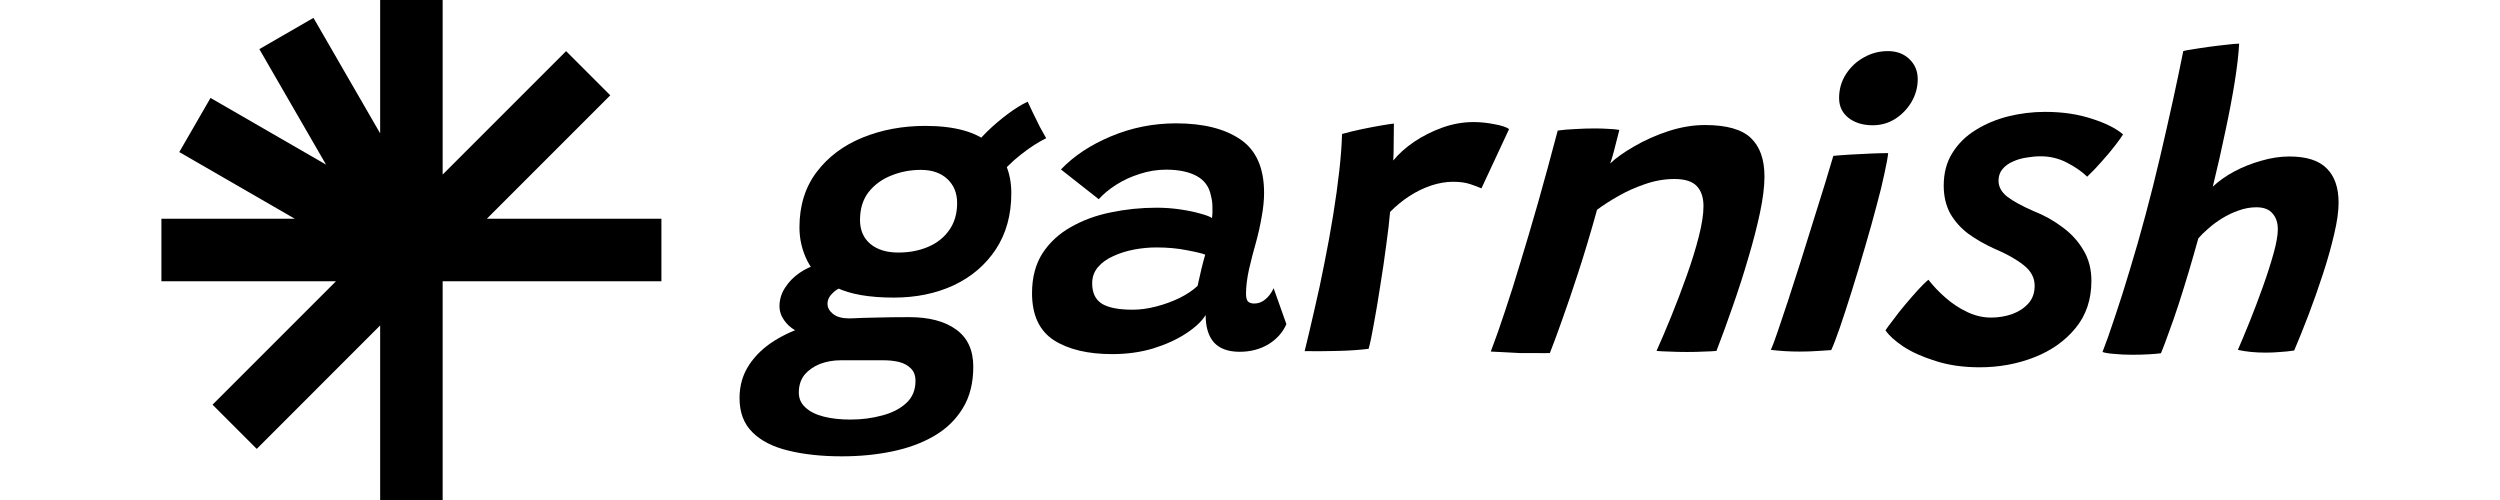 <svg width="160" height="32" viewBox="0 0 160 32" fill="none" xmlns="http://www.w3.org/2000/svg">
<path fill-rule="evenodd" clip-rule="evenodd" d="M24.33 20.828V32H28.33V17.999H42.33V13.999H31.159L39.058 6.1L36.23 3.272L28.33 11.171V0H24.33V8.536L20.062 1.144L16.598 3.144L20.866 10.536L13.474 6.268L11.474 9.732L18.865 13.999H10.33V17.999H21.503L13.602 25.899L16.431 28.728L24.33 20.828Z" fill="black"/>
<path d="M138.301 22.609C138.101 22.636 137.834 22.659 137.498 22.677C137.163 22.695 136.814 22.704 136.451 22.704C136.043 22.704 135.662 22.686 135.309 22.65C134.955 22.623 134.706 22.582 134.561 22.527C134.787 21.947 135.05 21.204 135.349 20.297C135.658 19.39 135.979 18.375 136.315 17.251C136.659 16.127 136.995 14.952 137.321 13.728C137.648 12.513 137.956 11.285 138.246 10.043C138.536 8.801 138.808 7.604 139.062 6.452C139.316 5.292 139.538 4.231 139.729 3.27C139.801 3.243 139.991 3.206 140.3 3.161C140.617 3.107 140.975 3.052 141.374 2.998C141.773 2.944 142.149 2.898 142.503 2.862C142.866 2.817 143.133 2.794 143.305 2.794C143.269 3.474 143.174 4.294 143.02 5.256C142.866 6.217 142.666 7.268 142.421 8.411C142.186 9.544 141.918 10.723 141.619 11.947C141.991 11.593 142.444 11.271 142.979 10.981C143.523 10.691 144.103 10.46 144.72 10.287C145.336 10.106 145.935 10.015 146.515 10.015C147.612 10.015 148.41 10.269 148.909 10.777C149.416 11.276 149.67 12.01 149.67 12.98C149.67 13.524 149.575 14.195 149.385 14.993C149.203 15.782 148.967 16.621 148.677 17.509C148.387 18.398 148.079 19.273 147.753 20.134C147.426 20.986 147.118 21.752 146.828 22.432C146.538 22.478 146.238 22.509 145.93 22.527C145.622 22.555 145.314 22.568 145.005 22.568C144.334 22.568 143.741 22.509 143.224 22.392C143.441 21.893 143.695 21.285 143.985 20.569C144.275 19.844 144.557 19.1 144.829 18.339C145.101 17.577 145.327 16.87 145.509 16.217C145.69 15.564 145.781 15.052 145.781 14.68C145.781 14.254 145.667 13.914 145.441 13.66C145.223 13.397 144.878 13.266 144.407 13.266C144.026 13.266 143.65 13.334 143.278 13.47C142.906 13.597 142.553 13.765 142.217 13.973C141.891 14.173 141.596 14.39 141.333 14.626C141.07 14.853 140.857 15.061 140.694 15.252C140.495 15.968 140.286 16.693 140.069 17.427C139.851 18.153 139.633 18.851 139.416 19.522C139.198 20.184 138.99 20.782 138.79 21.317C138.6 21.852 138.437 22.283 138.301 22.609Z" fill="black"/>
<path d="M126.696 23.507C125.662 23.507 124.733 23.376 123.908 23.113C123.083 22.859 122.389 22.551 121.827 22.188C121.274 21.816 120.889 21.467 120.671 21.141C120.771 20.987 120.934 20.765 121.161 20.475C121.378 20.175 121.628 19.858 121.909 19.523C122.199 19.178 122.475 18.861 122.738 18.571C123.01 18.271 123.237 18.049 123.418 17.904C123.727 18.303 124.094 18.688 124.52 19.06C124.946 19.432 125.408 19.736 125.907 19.971C126.406 20.207 126.914 20.325 127.43 20.325C127.893 20.325 128.337 20.252 128.763 20.107C129.189 19.953 129.538 19.727 129.81 19.427C130.082 19.128 130.218 18.747 130.218 18.285C130.218 17.777 129.983 17.337 129.511 16.966C129.04 16.594 128.428 16.25 127.675 15.932C127.031 15.642 126.46 15.316 125.962 14.953C125.472 14.581 125.087 14.146 124.806 13.647C124.534 13.14 124.398 12.55 124.398 11.879C124.398 11.072 124.583 10.374 124.955 9.785C125.327 9.187 125.826 8.697 126.451 8.316C127.077 7.926 127.77 7.636 128.532 7.446C129.303 7.255 130.087 7.16 130.885 7.16C131.991 7.16 132.984 7.305 133.863 7.595C134.752 7.876 135.423 8.212 135.876 8.602C135.776 8.765 135.604 9.005 135.359 9.323C135.114 9.64 134.833 9.975 134.516 10.329C134.208 10.683 133.895 11.009 133.578 11.308C133.269 11 132.848 10.705 132.313 10.424C131.787 10.143 131.216 10.003 130.599 10.003C130.318 10.003 130.019 10.03 129.702 10.084C129.384 10.13 129.09 10.216 128.818 10.343C128.546 10.46 128.323 10.624 128.151 10.832C127.988 11.032 127.906 11.276 127.906 11.567C127.906 11.956 128.097 12.301 128.478 12.6C128.867 12.89 129.425 13.194 130.15 13.511C130.821 13.774 131.433 14.114 131.986 14.531C132.548 14.939 132.997 15.429 133.333 16C133.677 16.562 133.85 17.22 133.85 17.972C133.85 19.169 133.51 20.18 132.83 21.005C132.159 21.821 131.279 22.442 130.191 22.868C129.103 23.294 127.938 23.507 126.696 23.507Z" fill="black"/>
<path d="M117.198 22.406C117.044 22.415 116.772 22.433 116.382 22.46C116.002 22.487 115.603 22.501 115.186 22.501C114.868 22.501 114.555 22.492 114.247 22.474C113.939 22.456 113.635 22.428 113.336 22.392C113.427 22.193 113.567 21.816 113.758 21.263C113.948 20.71 114.17 20.048 114.424 19.278C114.678 18.498 114.945 17.668 115.226 16.789C115.507 15.909 115.779 15.039 116.042 14.178C116.314 13.307 116.564 12.509 116.79 11.784C117.017 11.05 117.198 10.447 117.334 9.975C117.606 9.948 117.964 9.921 118.409 9.894C118.862 9.867 119.311 9.844 119.755 9.826C120.199 9.808 120.562 9.799 120.843 9.799C120.816 10.07 120.734 10.515 120.598 11.131C120.471 11.739 120.308 12.405 120.109 13.13C119.891 13.965 119.642 14.858 119.361 15.81C119.089 16.753 118.812 17.673 118.531 18.57C118.25 19.468 117.992 20.261 117.756 20.951C117.52 21.631 117.334 22.116 117.198 22.406ZM119.85 8.017C119.225 8.017 118.708 7.858 118.3 7.541C117.901 7.224 117.702 6.802 117.702 6.276C117.702 5.714 117.847 5.206 118.137 4.753C118.427 4.3 118.808 3.941 119.279 3.679C119.751 3.407 120.267 3.271 120.83 3.271C121.392 3.271 121.85 3.443 122.203 3.787C122.557 4.123 122.734 4.549 122.734 5.066C122.734 5.583 122.602 6.068 122.339 6.521C122.076 6.965 121.727 7.328 121.292 7.609C120.857 7.881 120.376 8.017 119.85 8.017Z" fill="black"/>
<path d="M99.191 22.595C98.937 22.604 98.637 22.604 98.293 22.595C97.948 22.595 97.599 22.595 97.246 22.595C96.947 22.577 96.606 22.558 96.226 22.54C95.845 22.522 95.573 22.509 95.41 22.5C95.7 21.738 95.999 20.89 96.307 19.956C96.625 19.013 96.956 17.966 97.3 16.815C97.654 15.663 98.03 14.389 98.429 12.993C98.828 11.588 99.249 10.042 99.694 8.356C100.011 8.31 100.383 8.278 100.809 8.26C101.235 8.233 101.657 8.22 102.074 8.22C102.373 8.22 102.658 8.229 102.93 8.247C103.202 8.256 103.438 8.278 103.638 8.315C103.62 8.396 103.574 8.573 103.502 8.845C103.438 9.108 103.366 9.394 103.284 9.702C103.202 10.01 103.125 10.264 103.053 10.464C103.406 10.119 103.914 9.756 104.576 9.376C105.238 8.986 105.968 8.659 106.766 8.396C107.573 8.133 108.357 8.002 109.118 8.002C110.497 8.002 111.476 8.278 112.056 8.832C112.636 9.385 112.926 10.205 112.926 11.293C112.926 11.928 112.831 12.698 112.641 13.605C112.45 14.503 112.201 15.468 111.893 16.502C111.594 17.526 111.263 18.556 110.9 19.589C110.546 20.614 110.197 21.57 109.853 22.459C109.681 22.477 109.422 22.491 109.078 22.5C108.733 22.518 108.366 22.527 107.976 22.527C107.568 22.527 107.183 22.518 106.82 22.5C106.466 22.491 106.199 22.477 106.018 22.459C106.299 21.833 106.612 21.099 106.956 20.256C107.301 19.403 107.632 18.533 107.949 17.644C108.266 16.756 108.525 15.922 108.724 15.142C108.924 14.353 109.023 13.705 109.023 13.197C109.023 12.644 108.883 12.218 108.602 11.919C108.321 11.611 107.84 11.456 107.16 11.456C106.534 11.456 105.909 11.565 105.283 11.783C104.667 11.991 104.091 12.25 103.556 12.558C103.03 12.857 102.581 13.147 102.21 13.428C101.802 14.897 101.403 16.23 101.013 17.427C100.623 18.624 100.269 19.662 99.952 20.541C99.644 21.412 99.39 22.096 99.191 22.595Z" fill="black"/>
<path d="M89.168 10.274C89.513 9.848 89.957 9.449 90.501 9.077C91.054 8.706 91.657 8.402 92.31 8.166C92.972 7.93 93.634 7.812 94.296 7.812C94.74 7.812 95.189 7.858 95.642 7.949C96.095 8.03 96.408 8.134 96.581 8.261L94.812 12.056C94.631 11.974 94.391 11.883 94.092 11.784C93.802 11.684 93.434 11.634 92.99 11.634C92.537 11.634 92.065 11.716 91.576 11.879C91.095 12.042 90.633 12.269 90.189 12.559C89.744 12.849 89.336 13.184 88.965 13.565C88.919 14.127 88.838 14.83 88.72 15.673C88.611 16.517 88.484 17.382 88.339 18.271C88.203 19.159 88.067 19.971 87.931 20.705C87.804 21.431 87.691 21.97 87.591 22.324C87.02 22.396 86.358 22.442 85.605 22.46C84.862 22.478 84.159 22.482 83.497 22.473C83.697 21.666 83.905 20.782 84.123 19.821C84.35 18.86 84.563 17.867 84.762 16.843C84.971 15.809 85.156 14.789 85.32 13.783C85.483 12.777 85.614 11.829 85.714 10.941C85.814 10.043 85.873 9.254 85.891 8.574C86.281 8.465 86.711 8.361 87.183 8.261C87.663 8.162 88.094 8.08 88.475 8.017C88.856 7.953 89.1 7.917 89.209 7.908C89.209 8.234 89.205 8.647 89.196 9.145C89.196 9.635 89.187 10.011 89.168 10.274Z" fill="black"/>
<path d="M71.177 22.663C69.618 22.663 68.371 22.364 67.437 21.766C66.512 21.158 66.05 20.156 66.05 18.76C66.05 17.763 66.272 16.915 66.716 16.217C67.17 15.519 67.777 14.957 68.539 14.53C69.3 14.095 70.153 13.782 71.096 13.592C72.048 13.393 73.022 13.293 74.02 13.293C74.536 13.293 75.04 13.329 75.529 13.402C76.028 13.474 76.463 13.565 76.835 13.674C77.207 13.773 77.451 13.868 77.569 13.959C77.596 13.778 77.606 13.551 77.596 13.279C77.596 13.007 77.565 12.758 77.501 12.531C77.392 11.96 77.089 11.538 76.59 11.266C76.091 10.994 75.439 10.858 74.632 10.858C74.06 10.858 73.498 10.949 72.945 11.13C72.392 11.303 71.889 11.534 71.436 11.824C70.982 12.114 70.611 12.422 70.32 12.749L67.9 10.845C68.734 9.974 69.804 9.267 71.109 8.723C72.424 8.17 73.811 7.894 75.271 7.894C77.012 7.894 78.385 8.238 79.392 8.927C80.398 9.616 80.901 10.754 80.901 12.341C80.901 12.803 80.851 13.306 80.752 13.85C80.661 14.385 80.543 14.92 80.398 15.455C80.226 16.054 80.072 16.647 79.936 17.237C79.809 17.826 79.745 18.343 79.745 18.787C79.745 19.05 79.791 19.222 79.881 19.304C79.972 19.386 80.103 19.426 80.276 19.426C80.529 19.426 80.761 19.34 80.969 19.168C81.187 18.996 81.368 18.755 81.513 18.447L82.329 20.746C82.094 21.28 81.708 21.711 81.173 22.038C80.638 22.355 80.026 22.514 79.337 22.514C78.612 22.514 78.068 22.319 77.705 21.929C77.343 21.53 77.161 20.941 77.161 20.161C76.925 20.551 76.513 20.941 75.924 21.33C75.334 21.72 74.632 22.042 73.816 22.296C73.009 22.541 72.129 22.663 71.177 22.663ZM72.483 19.821C72.963 19.821 73.467 19.753 73.992 19.617C74.518 19.481 75.017 19.299 75.489 19.073C75.96 18.837 76.345 18.579 76.644 18.298C76.726 17.917 76.808 17.559 76.889 17.223C76.971 16.879 77.052 16.57 77.134 16.298C76.935 16.217 76.54 16.122 75.951 16.013C75.371 15.895 74.722 15.836 74.006 15.836C73.535 15.836 73.059 15.881 72.578 15.972C72.097 16.063 71.653 16.203 71.245 16.394C70.837 16.575 70.511 16.811 70.266 17.101C70.021 17.391 69.899 17.735 69.899 18.134C69.899 18.742 70.107 19.177 70.524 19.44C70.942 19.694 71.594 19.821 72.483 19.821Z" fill="black"/>
<path d="M57.203 19.046C55.635 19.046 54.411 18.833 53.531 18.407C52.661 17.981 52.049 17.428 51.695 16.748C51.342 16.059 51.165 15.329 51.165 14.558C51.165 13.162 51.532 11.979 52.267 11.008C53.001 10.038 53.98 9.304 55.204 8.805C56.428 8.307 57.766 8.057 59.216 8.057C61.111 8.057 62.503 8.447 63.391 9.227C64.28 9.998 64.724 11.045 64.724 12.368C64.724 13.756 64.393 14.952 63.731 15.959C63.07 16.956 62.172 17.722 61.039 18.257C59.905 18.783 58.627 19.046 57.203 19.046ZM53.885 29.205C52.589 29.205 51.446 29.083 50.458 28.838C49.47 28.602 48.703 28.212 48.159 27.668C47.606 27.124 47.33 26.395 47.33 25.479C47.33 24.681 47.534 23.974 47.942 23.357C48.341 22.75 48.88 22.233 49.56 21.807C50.24 21.381 50.997 21.05 51.831 20.814C52.666 20.569 53.513 20.424 54.375 20.379C54.937 20.352 55.513 20.334 56.102 20.324C56.691 20.306 57.385 20.297 58.183 20.297C59.461 20.297 60.463 20.56 61.188 21.086C61.923 21.612 62.29 22.405 62.29 23.466C62.29 24.509 62.068 25.393 61.623 26.118C61.179 26.852 60.567 27.446 59.787 27.9C59.008 28.353 58.11 28.684 57.095 28.892C56.088 29.101 55.018 29.205 53.885 29.205ZM54.429 26.852C55.136 26.852 55.807 26.766 56.442 26.594C57.077 26.431 57.593 26.168 57.992 25.805C58.391 25.443 58.591 24.967 58.591 24.377C58.591 24.033 58.491 23.765 58.291 23.575C58.101 23.384 57.852 23.248 57.543 23.167C57.235 23.094 56.909 23.058 56.564 23.058C56.147 23.058 55.689 23.058 55.191 23.058C54.692 23.058 54.23 23.058 53.803 23.058C53.341 23.058 52.901 23.135 52.484 23.289C52.076 23.452 51.745 23.684 51.491 23.983C51.247 24.291 51.124 24.672 51.124 25.125C51.124 25.506 51.265 25.823 51.546 26.077C51.827 26.34 52.217 26.535 52.715 26.662C53.214 26.789 53.785 26.852 54.429 26.852ZM52.471 21.698C51.537 21.499 50.87 21.208 50.471 20.828C50.082 20.447 49.887 20.039 49.887 19.604C49.887 19.177 50.005 18.783 50.24 18.42C50.476 18.049 50.784 17.731 51.165 17.468C51.546 17.206 51.94 17.024 52.348 16.924L54.415 18.176C53.953 18.303 53.595 18.479 53.341 18.706C53.087 18.933 52.96 19.177 52.96 19.44C52.96 19.685 53.078 19.903 53.314 20.093C53.55 20.284 53.903 20.379 54.375 20.379L52.471 21.698ZM57.489 16.163C58.196 16.163 58.835 16.04 59.407 15.796C59.978 15.551 60.427 15.193 60.753 14.721C61.089 14.25 61.256 13.674 61.256 12.994C61.256 12.359 61.048 11.847 60.631 11.457C60.214 11.067 59.647 10.872 58.931 10.872C58.26 10.872 57.625 10.995 57.027 11.24C56.437 11.475 55.957 11.829 55.585 12.3C55.222 12.772 55.041 13.366 55.041 14.082C55.041 14.726 55.259 15.233 55.694 15.605C56.138 15.977 56.736 16.163 57.489 16.163ZM63.922 11.335L62.235 9.553C62.453 9.2 62.766 8.823 63.174 8.424C63.582 8.025 64.017 7.654 64.479 7.309C64.951 6.956 65.382 6.688 65.771 6.507C65.844 6.67 65.953 6.901 66.098 7.2C66.243 7.5 66.392 7.803 66.547 8.112C66.71 8.411 66.846 8.656 66.955 8.846C66.746 8.946 66.497 9.086 66.207 9.268C65.926 9.449 65.635 9.658 65.336 9.893C65.046 10.12 64.774 10.36 64.52 10.614C64.266 10.859 64.067 11.099 63.922 11.335Z" fill="black"/>
</svg>

